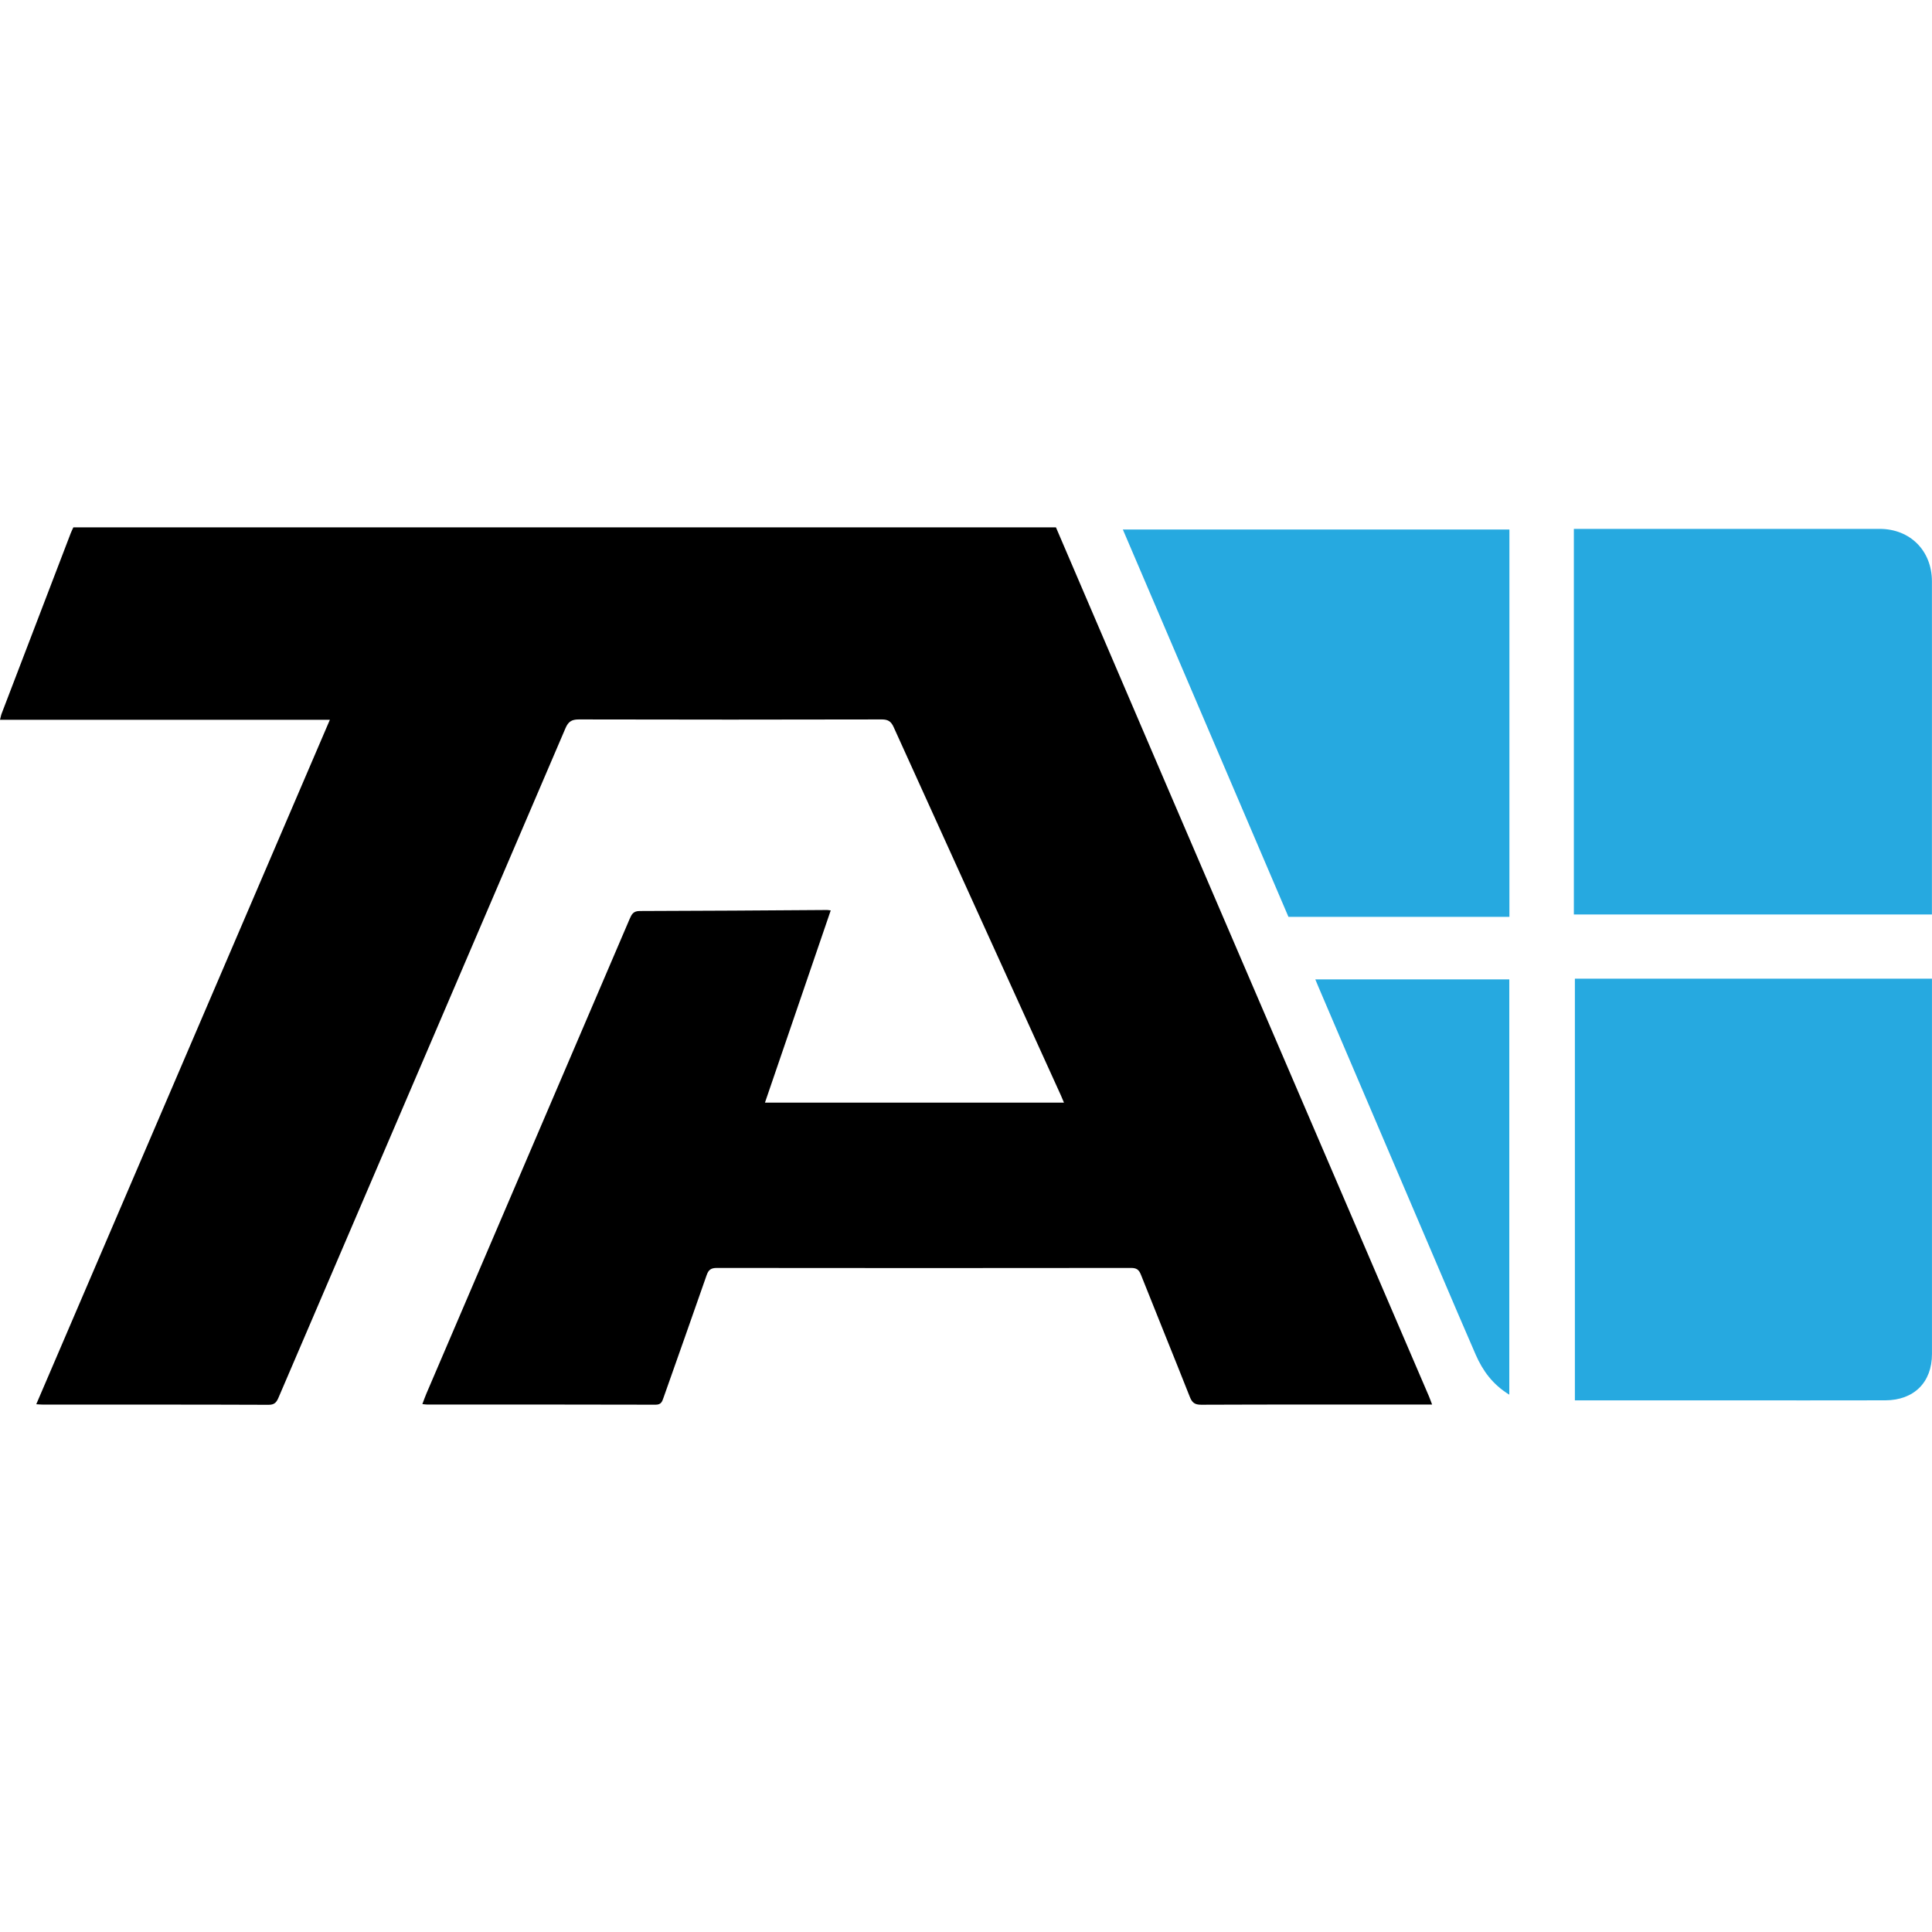 <svg xmlns="http://www.w3.org/2000/svg" id="Layer_1" data-name="Layer 1" viewBox="0 0 512 512"><defs><style>      .cls-1, .cls-2 {        stroke-width: 0px;      }      .cls-2 {        fill: #26a9e0;      }    </style></defs><path class="cls-1" d="m279.83,139.74c9.92,23.14,19.82,46.28,29.75,69.41,23.03,53.64,46.07,107.27,69.11,160.9.27.63.49,1.29.83,2.17h-2.35c-19.61,0-39.22-.03-58.83.05-1.72,0-2.42-.54-3.03-2.09-4.27-10.81-8.67-21.57-12.96-32.38-.53-1.33-1.16-1.78-2.6-1.78-36.6.04-73.2.05-109.8,0-1.56,0-2.2.52-2.69,1.93-3.77,10.85-7.63,21.67-11.44,32.5-.36,1.04-.63,1.81-2.08,1.81-20.18-.06-40.35-.04-60.53-.04-.35,0-.69-.06-1.28-.12.38-1,.69-1.91,1.07-2.79,17.95-41.93,35.91-83.85,53.86-125.78.52-1.21.97-2.1,2.65-2.1,16.56-.03,33.12-.16,49.68-.27.21,0,.42.05.96.11-5.8,16.96-11.58,33.83-17.43,50.94h79.24c-.27-.65-.52-1.26-.79-1.87-14.79-32.54-29.59-65.08-44.34-97.64-.67-1.49-1.46-2.04-3.15-2.04-26.76.06-53.52.07-80.28,0-1.95,0-2.81.61-3.55,2.34-25.3,59.09-50.65,118.16-75.98,177.24-.53,1.24-.98,2.05-2.66,2.05-19.89-.08-39.78-.05-59.68-.05-.55,0-1.11-.06-1.92-.1,25.95-60.48,51.82-120.81,77.81-181.39H0c.18-.68.26-1.19.45-1.68,6.09-15.93,12.19-31.85,18.3-47.78.2-.52.46-1.02.69-1.53,86.8,0,173.59,0,260.39,0Z"></path><path class="cls-2" d="m511.99,259.36v2.58c0,32.3,0,64.6,0,96.9,0,7.48-4.76,12.24-12.37,12.26-14.09.04-28.18.01-42.26.01-12.46,0-24.92,0-37.38,0h-2.62v-111.75h94.63Z"></path><path class="cls-2" d="m511.99,242.34h-94.9v-102.18c.85,0,1.68,0,2.5,0,26.18,0,52.36,0,78.54,0,8.05,0,13.83,5.75,13.85,13.88.03,18.09,0,36.17,0,54.26,0,10.46,0,20.91,0,31.37,0,.83,0,1.67,0,2.67Z"></path><path class="cls-2" d="m400.01,140.33v102.64h-58.56c-14.54-34-29.16-68.21-43.88-102.64h102.44Z"></path><path class="cls-2" d="m399.99,369.61c-4.42-2.7-7.05-6.35-8.91-10.6-3.27-7.48-6.46-15.01-9.67-22.52-10.68-25.01-21.36-50.02-32.04-75.02-.24-.57-.48-1.15-.8-1.92h51.41v110.07Z"></path></svg>